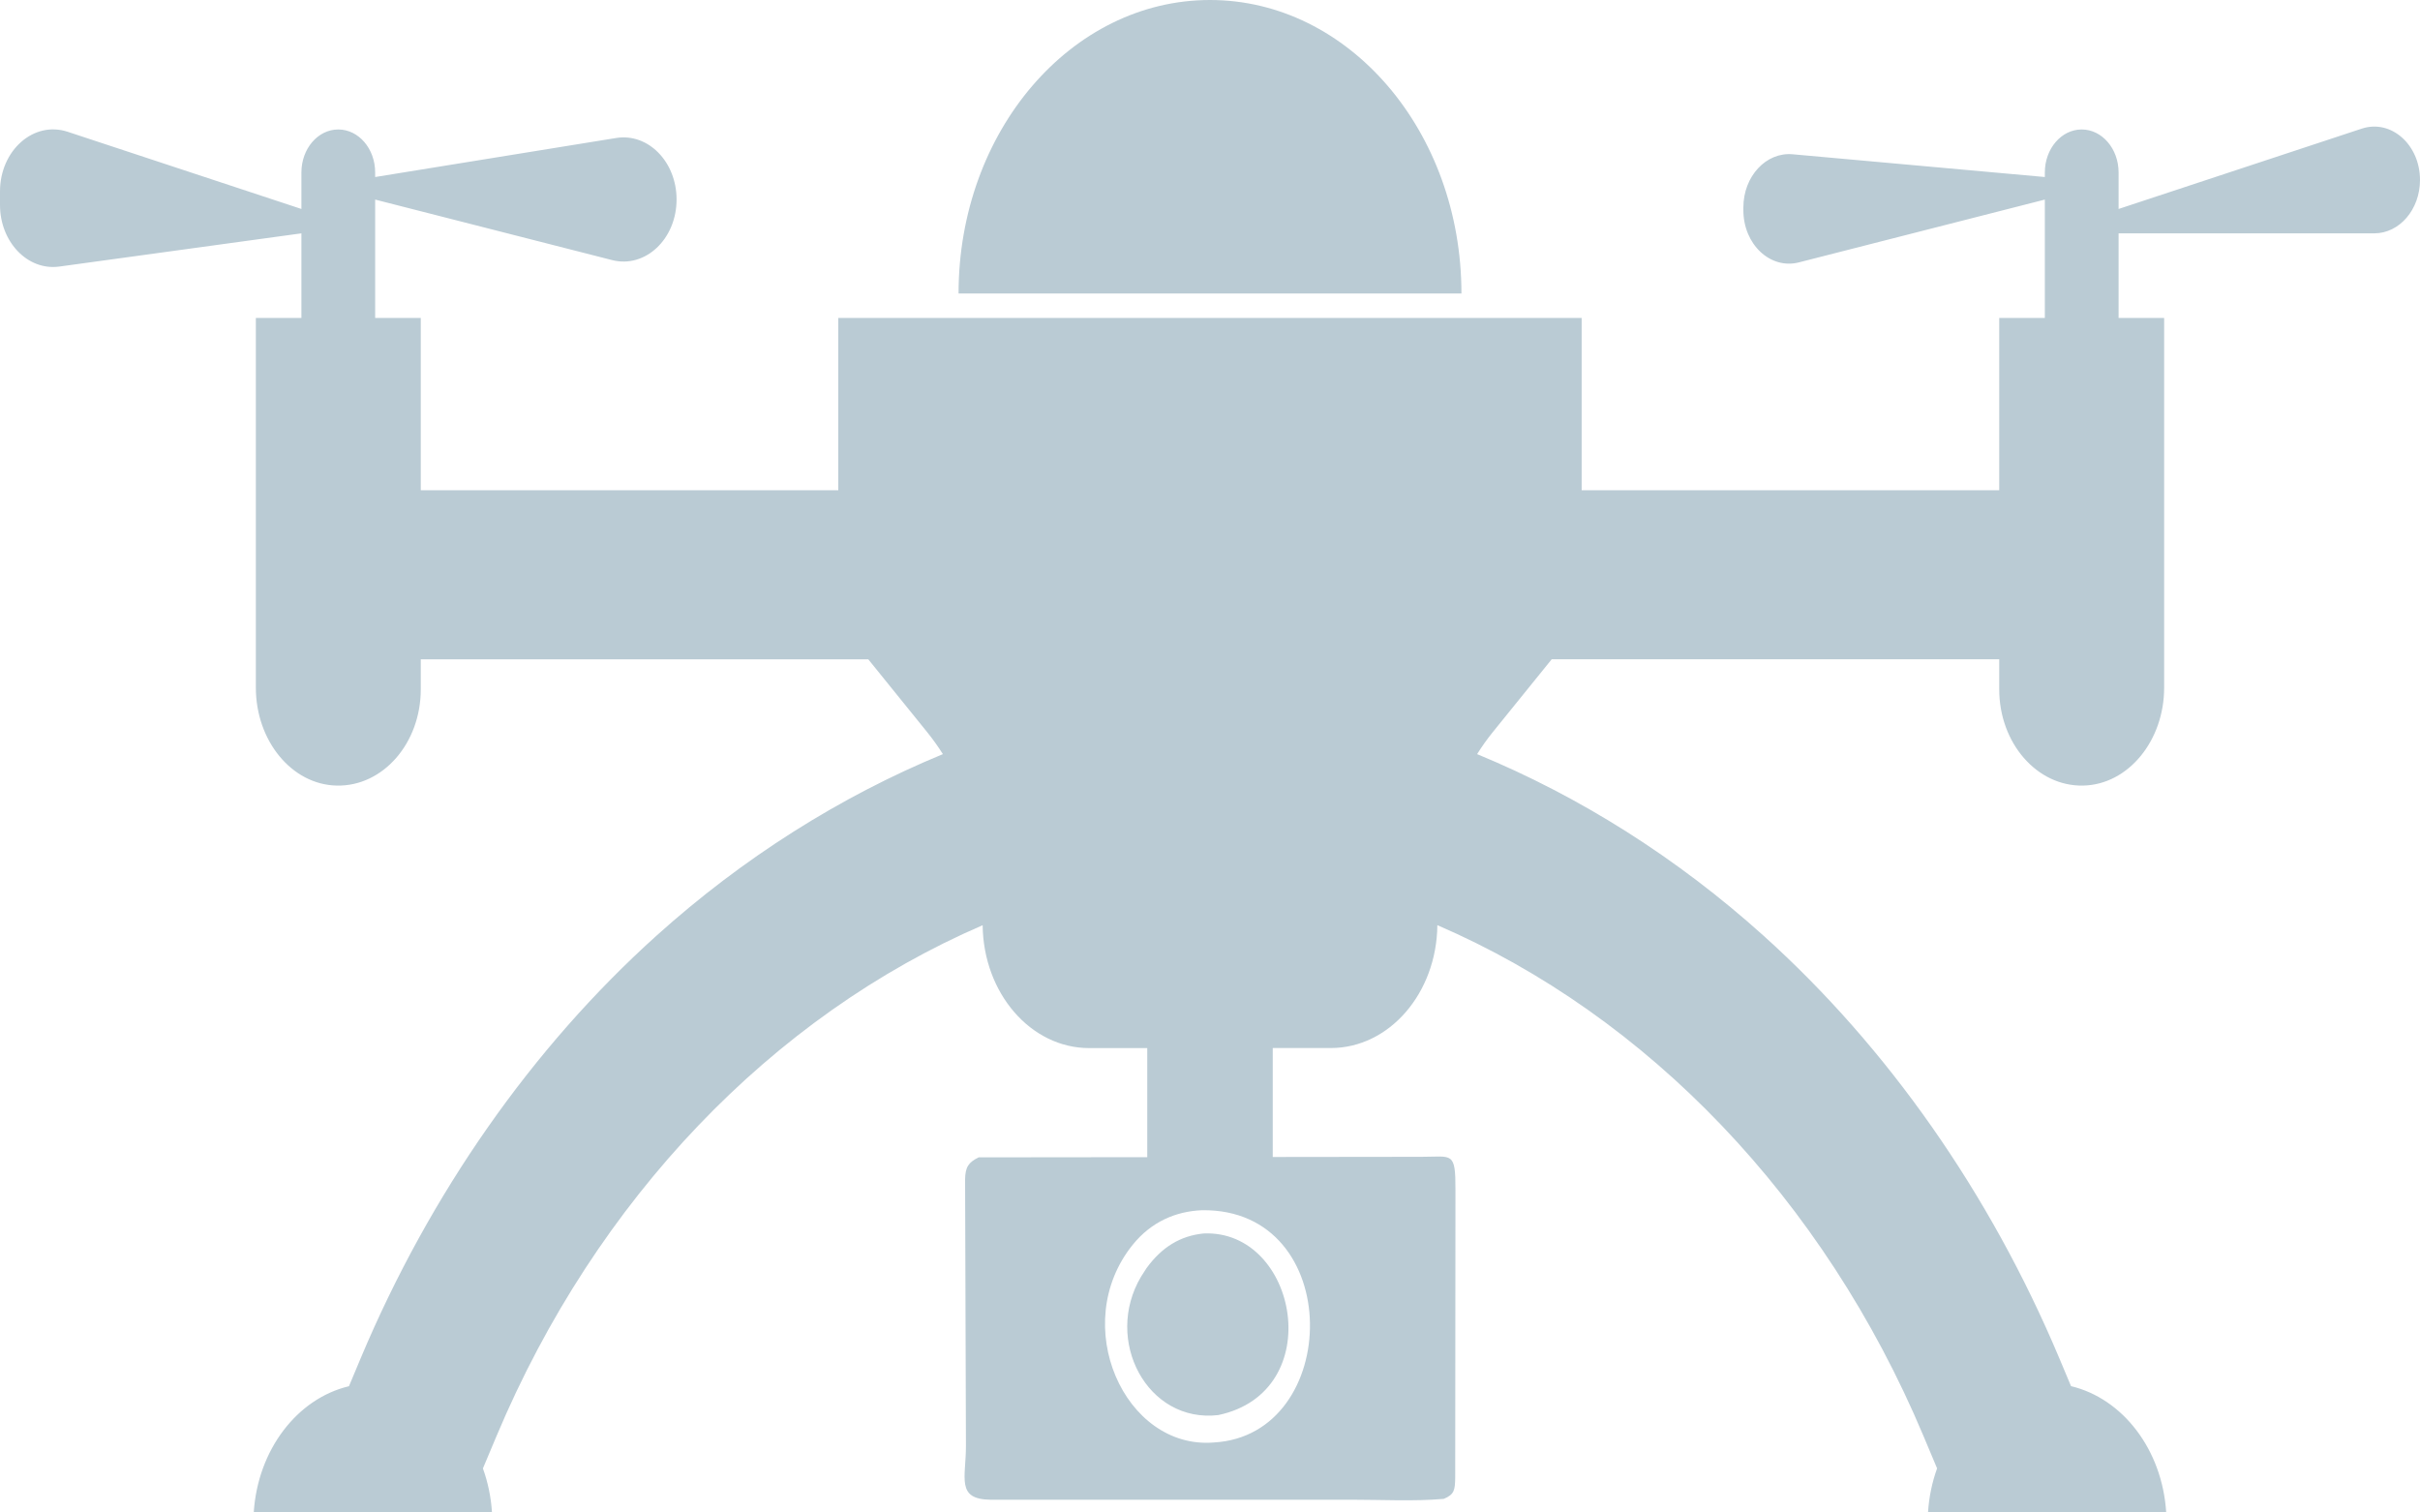 <svg xmlns="http://www.w3.org/2000/svg" version="1.1" xmlns:xlink="http://www.w3.org/1999/xlink" xmlns:svgjs="http://svgjs.dev/svgjs" width="40" height="25"><svg width="40" height="25" viewBox="0 0 40 25" fill="none" xmlns="http://www.w3.org/2000/svg">
<g clip-path="url(#clip0_6164_83033)">
<path d="M24.155 4.851H15.844C15.844 2.172 17.705 0 20 0C22.295 0 24.156 2.172 24.156 4.851H24.155ZM40 2.975C40 3.462 39.661 3.857 39.244 3.857H35.018V5.255H35.771V11.368C35.771 12.24 35.179 12.97 34.431 12.985C33.668 13 33.045 12.281 33.045 11.394V10.897H25.648L24.676 12.099C24.582 12.215 24.495 12.337 24.415 12.465C26.115 13.166 27.722 14.181 29.149 15.466C31.203 17.314 32.892 19.727 34.036 22.445L34.232 22.912C35.087 23.116 35.74 23.962 35.805 25H31.868C31.884 24.743 31.936 24.498 32.018 24.271L31.791 23.731C30.145 19.817 27.229 16.788 23.758 15.292C23.747 16.416 22.963 17.323 21.997 17.323H21.037V19.124L23.498 19.121C24.005 19.121 24.059 19.026 24.057 19.674L24.053 24.424C24.049 24.632 24.039 24.701 23.864 24.775C23.366 24.818 22.85 24.789 22.35 24.789H16.369C15.8 24.781 15.966 24.43 15.966 23.9L15.952 19.496C15.955 19.288 16.009 19.213 16.176 19.13L18.963 19.127V17.324H18.003C17.037 17.324 16.254 16.416 16.242 15.293C12.772 16.789 9.855 19.817 8.209 23.732L7.982 24.272C8.064 24.498 8.116 24.744 8.132 25.001H4.194C4.26 23.963 4.913 23.116 5.768 22.913L5.964 22.445C7.107 19.728 8.797 17.314 10.851 15.466C12.277 14.182 13.884 13.167 15.585 12.465C15.505 12.338 15.417 12.216 15.323 12.099L14.352 10.898H6.955V11.394C6.955 12.282 6.332 13 5.568 12.985C4.821 12.971 4.229 12.241 4.229 11.368V5.255H4.982V3.857L0.981 4.406C0.459 4.478 0 4.001 0 3.387V3.165C0 2.485 0.557 1.993 1.118 2.178L4.982 3.454V2.851C4.982 2.458 5.255 2.14 5.591 2.14C5.928 2.14 6.201 2.458 6.201 2.851V2.926L10.184 2.281C10.712 2.195 11.183 2.674 11.183 3.297C11.183 3.952 10.665 4.439 10.117 4.299L6.201 3.299V5.255H6.955V8.103H13.856V5.255H26.143V8.103H33.045V5.255H33.799V3.299L29.734 4.337C29.262 4.458 28.816 4.039 28.816 3.475V3.429C28.816 2.915 29.192 2.51 29.631 2.55L33.799 2.926V2.851C33.799 2.458 34.072 2.14 34.408 2.14C34.744 2.14 35.018 2.458 35.018 2.851V3.454L39.038 2.126C39.521 1.967 40 2.39 40 2.975ZM19.869 20.004C19.432 20.021 19.029 20.197 18.725 20.572C17.658 21.889 18.587 23.962 20.061 23.843C22.185 23.728 22.244 19.971 19.869 20.004ZM18.951 20.961L18.861 21.101C18.236 22.153 18.964 23.527 20.136 23.39C21.957 23.007 21.45 20.321 19.895 20.388C19.507 20.427 19.203 20.615 18.951 20.961Z" fill="#BACBD4"></path>
</g>
<defs>
<clipPath id="SvgjsClipPath1005">
<rect width="40" height="25" fill="white"></rect>
</clipPath>
</defs>
</svg><style>@media (prefers-color-scheme: light) { :root { filter: contrast(1) brightness(0.8); } }
@media (prefers-color-scheme: dark) { :root { filter: none; } }
</style></svg>